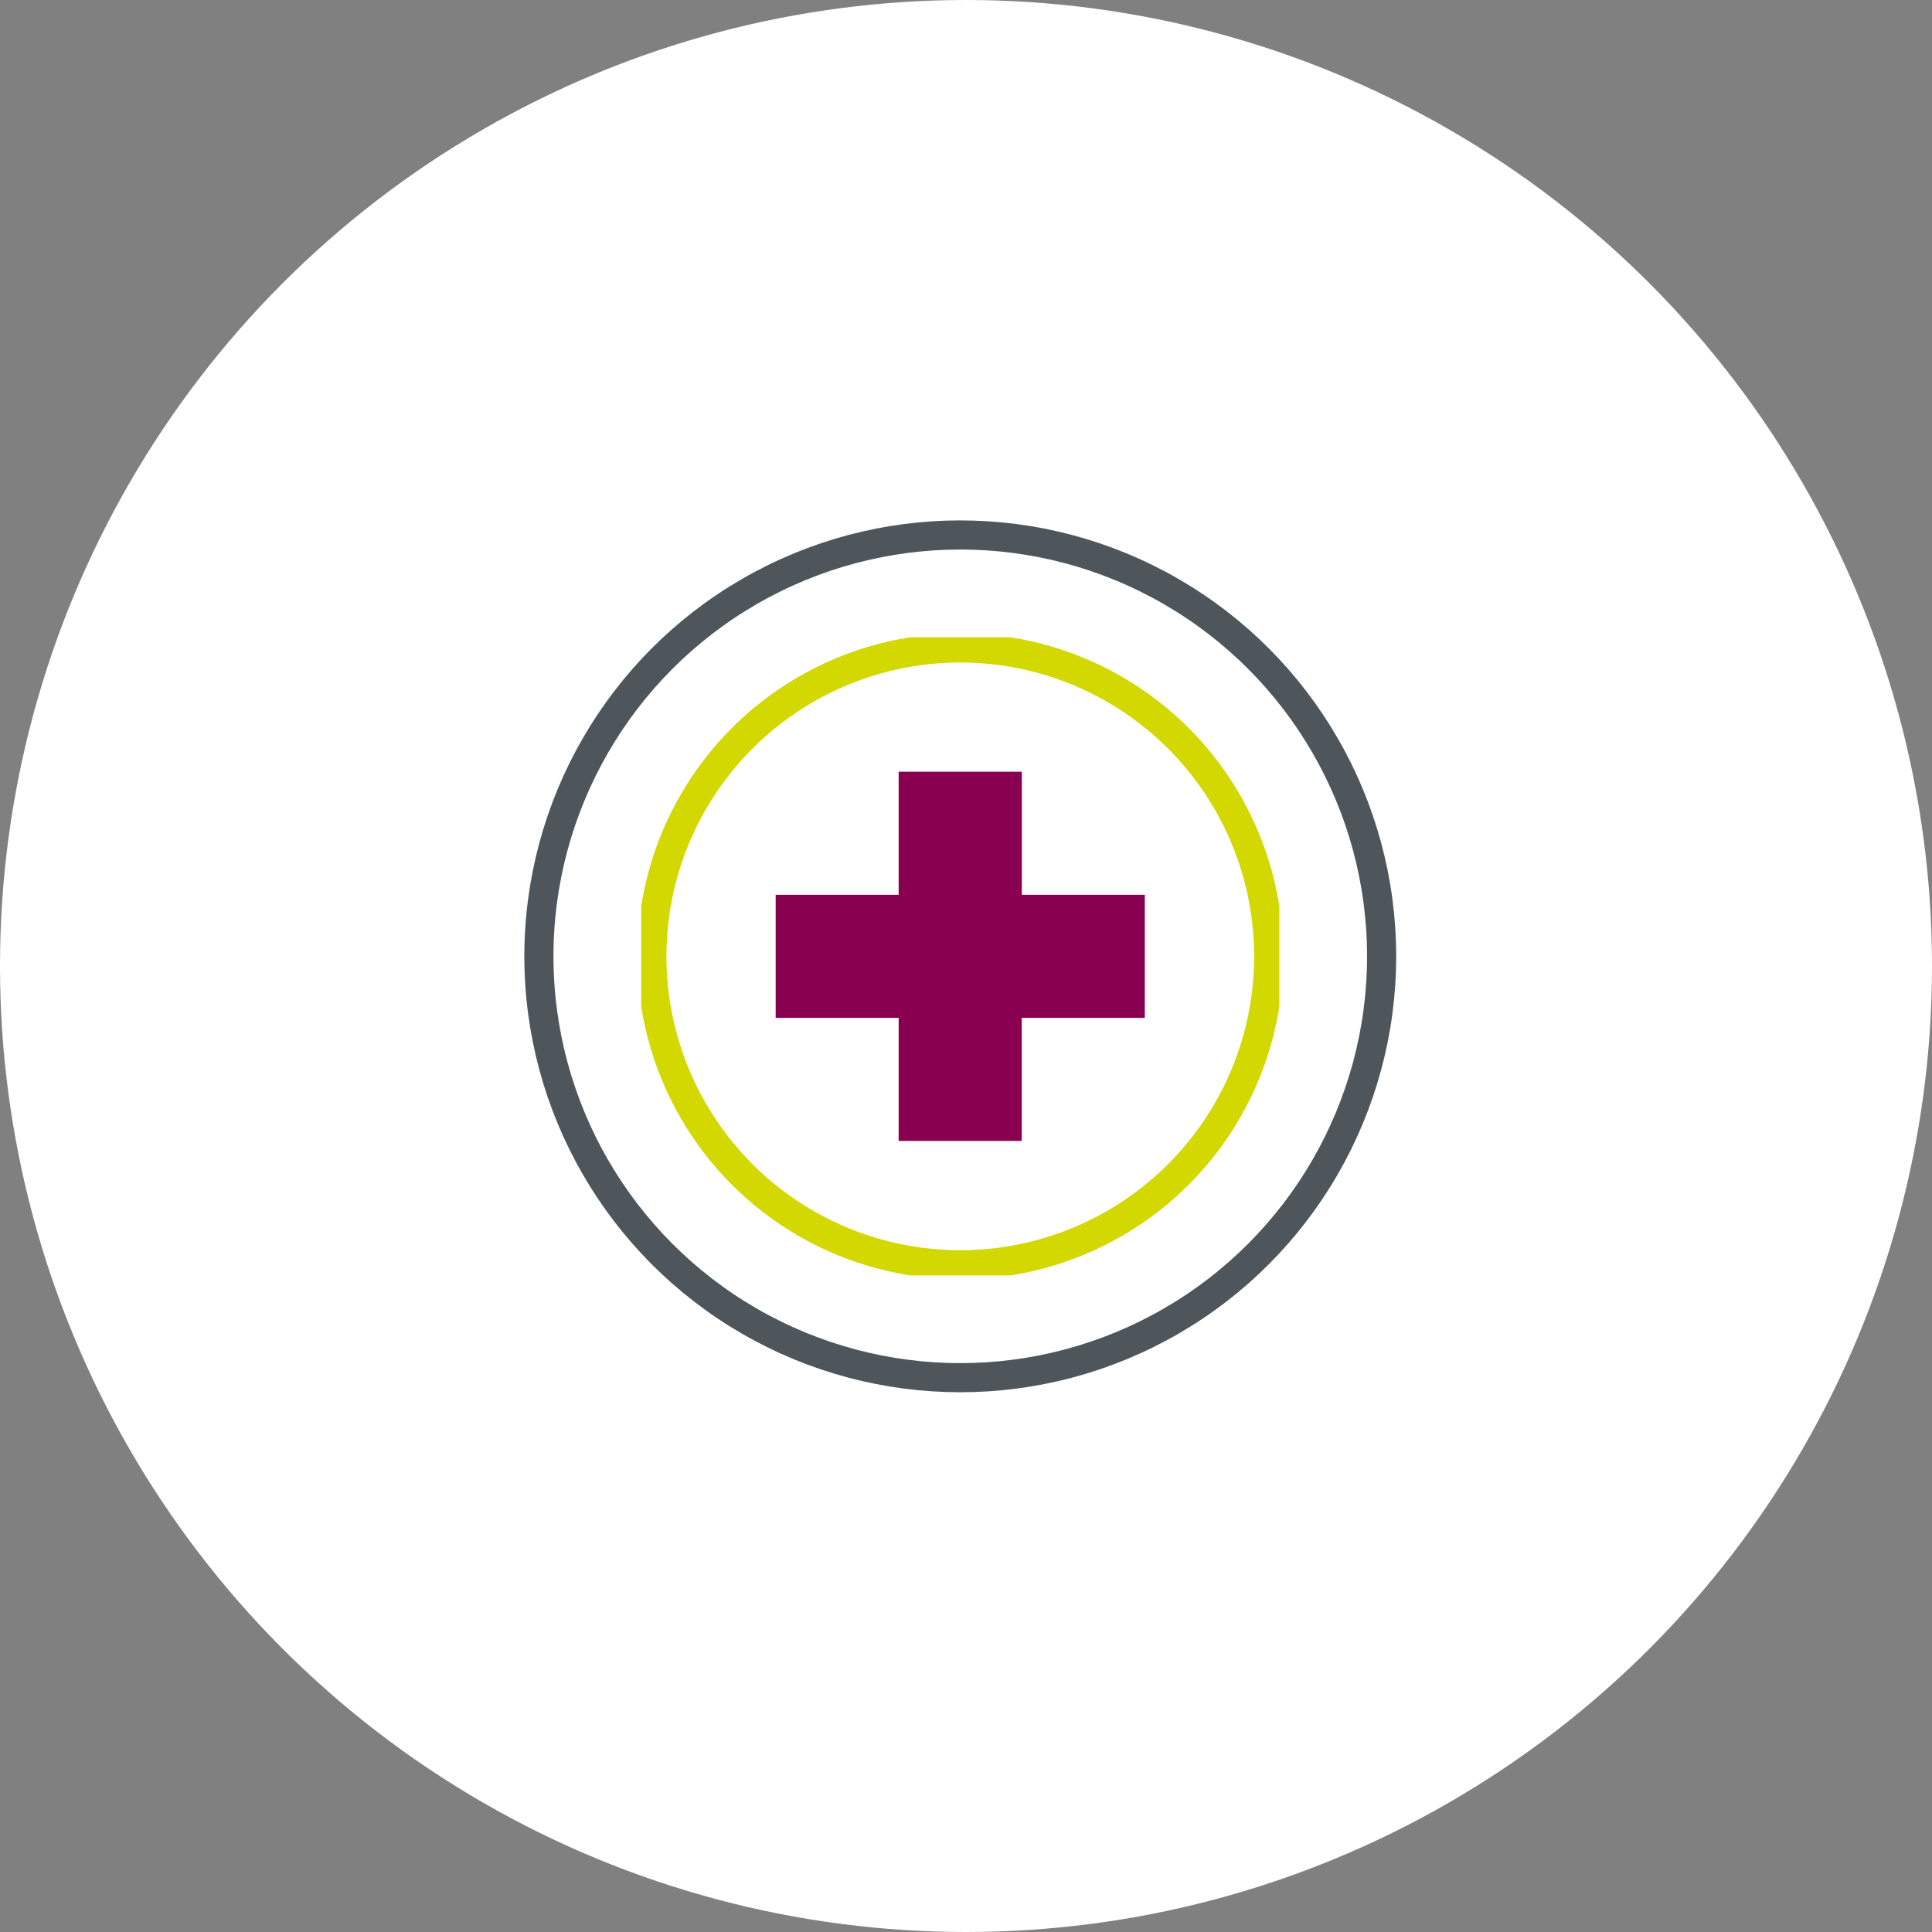 <svg xmlns="http://www.w3.org/2000/svg" xmlns:xlink="http://www.w3.org/1999/xlink" width="132.648" height="132.648" viewBox="0 0 132.648 132.648">
  <rect x="0" y="0" width="132.648" height="132.648" fill="#808080" stroke="none"/>
  <defs>
	<clipPath id="clip-path">
	  <rect id="Rectangle_693" data-name="Rectangle 693" width="59.86" height="59.86" transform="translate(0 0)" fill="none" stroke="#4e565b" stroke-width="1"/>
	</clipPath>
	<clipPath id="clip-path-2">
	  <rect id="Rectangle_693-2" data-name="Rectangle 693" width="43.815" height="43.815" fill="none" stroke="#d3d800" stroke-width="1"/>
	</clipPath>
  </defs>
  <circle id="Ellipse_316" data-name="Ellipse 316" cx="66.324" cy="66.324" r="66.324" fill="#fff"/>
  <g id="Group_1110" data-name="Group 1110" transform="translate(-1419.651 -746.754)">
	<g id="Group_1016" data-name="Group 1016" transform="translate(1455.651 782.484)">
	  <path id="Path_837" data-name="Path 837" d="M34.155,25.705v-8.45H25.7v8.45H17.256v8.45H25.7v8.45h8.45v-8.45H42.6v-8.45Z" fill="#8a0050"/>
	  <g id="Group_1015" data-name="Group 1015">
		<g id="Group_1014" data-name="Group 1014" clip-path="url(#clip-path)">
		  <circle id="Ellipse_305" data-name="Ellipse 305" cx="28.93" cy="28.93" r="28.93" transform="translate(1 1)" fill="none" stroke="#4e565b" stroke-miterlimit="10" stroke-width="2"/>
		</g>
	  </g>
	</g>
	<g id="Group_1054" data-name="Group 1054" transform="translate(1463.674 790.508)">
	  <path id="Path_837-2" data-name="Path 837" d="M29.625,23.44V17.255H23.44V23.44H17.256v6.185H23.44V35.81h6.185V29.625H35.81V23.44Z" transform="translate(-4.625 -4.625)" fill="#8a0050"/>
	  <g id="Group_1015-2" data-name="Group 1015" transform="translate(0 0)">
		<g id="Group_1014-2" data-name="Group 1014" clip-path="url(#clip-path-2)">
		  <circle id="Ellipse_305-2" data-name="Ellipse 305" cx="21.176" cy="21.176" r="21.176" transform="translate(0.732 0.732)" fill="none" stroke="#d3d800" stroke-miterlimit="10" stroke-width="2"/>
		</g>
	  </g>
	</g>
  </g>
</svg>
